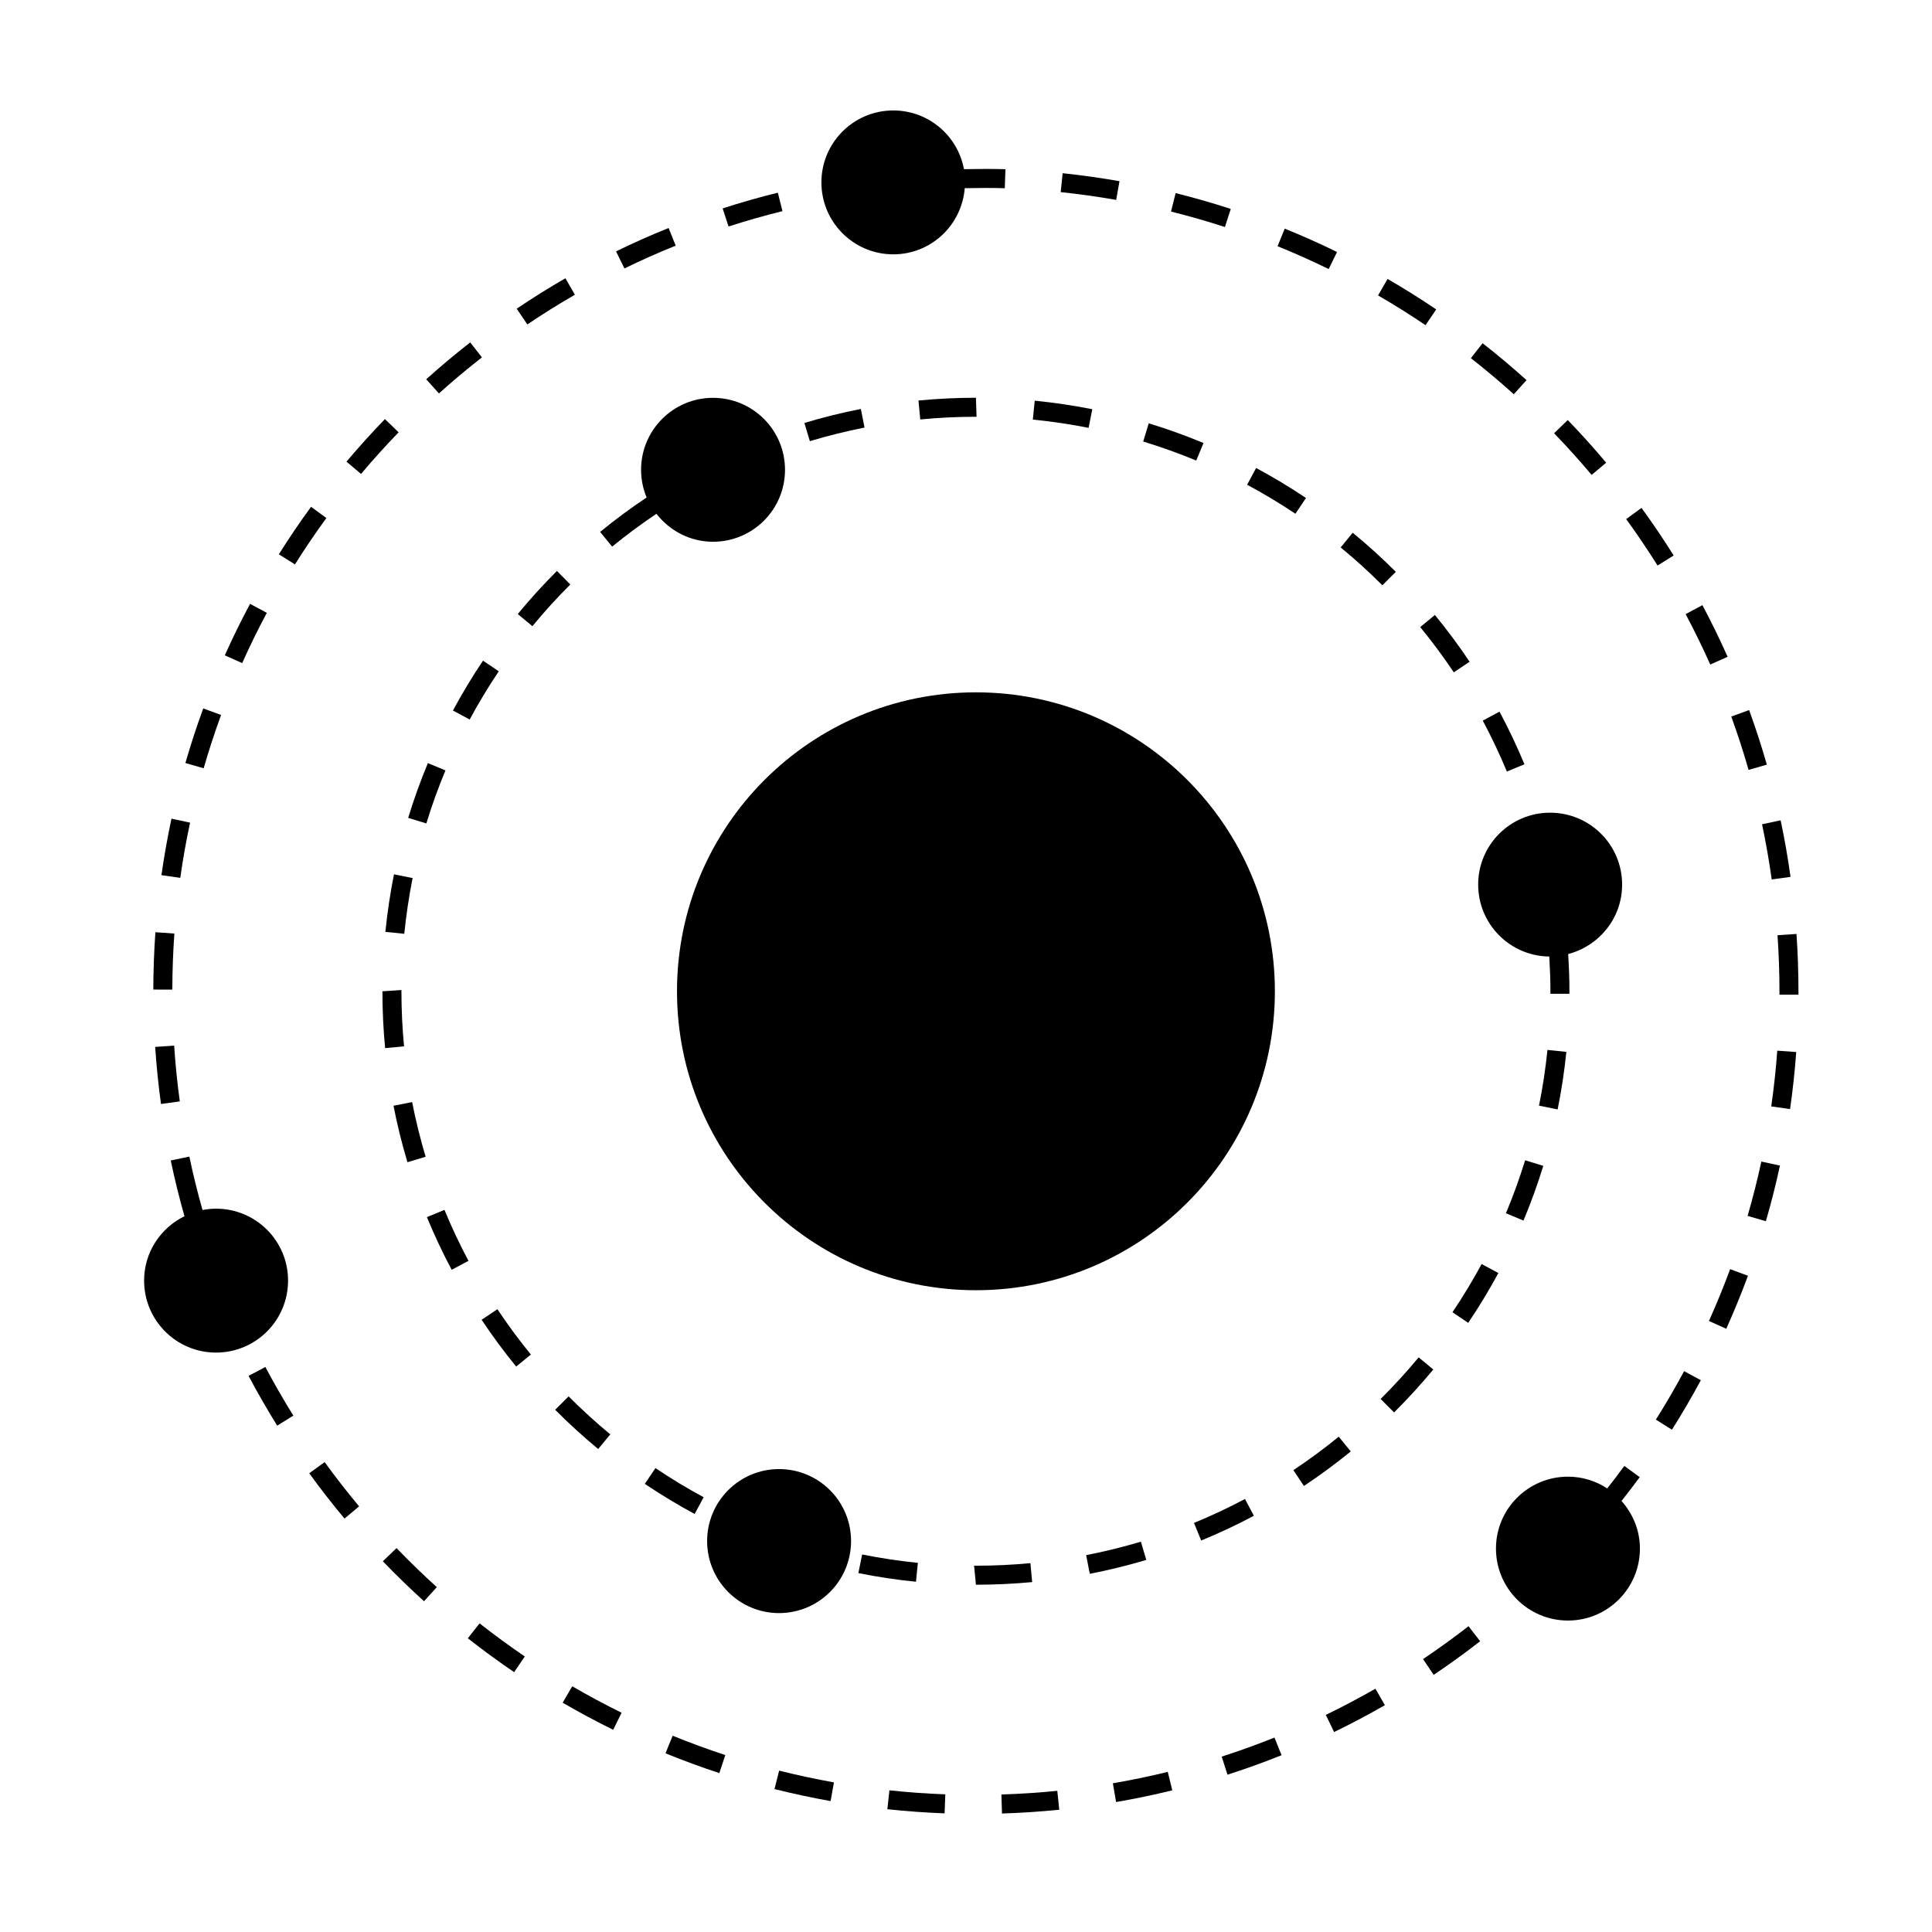 <?xml version="1.0" encoding="UTF-8"?>
<!-- Uploaded to: SVG Repo, www.svgrepo.com, Generator: SVG Repo Mixer Tools -->
<svg fill="#000000" width="800px" height="800px" version="1.1" viewBox="144 144 512 512" xmlns="http://www.w3.org/2000/svg">
 <g>
  <path d="m323.41 406.7c0 43.742 35.457 79.223 79.223 79.223 43.734 0 79.223-35.484 79.223-79.223 0-43.742-35.488-79.223-79.223-79.223-43.766 0-79.223 35.48-79.223 79.223z"/>
  <path d="m332.95 287.57c10.543 0 19.086-8.52 19.086-19.07 0-10.539-8.539-19.07-19.086-19.07-10.52 0-19.059 8.531-19.059 19.07 0 2.606 0.523 5.078 1.473 7.336-4.246 2.832-8.395 5.906-12.324 9.129l3.188 3.894c3.754-3.066 7.699-5.992 11.738-8.699 3.484 4.481 8.871 7.41 14.984 7.41z"/>
  <path d="m350.45 533.32c-10.508 0-19.055 8.531-19.055 19.078 0 10.551 8.543 19.09 19.055 19.09 10.551 0 19.09-8.539 19.09-19.09 0-10.547-8.539-19.078-19.09-19.078z"/>
  <path d="m535.73 378.43c0 10.469 8.434 18.941 18.844 19.059 0.18 3.047 0.309 6.117 0.309 9.152l-0.008 0.715h5.039l0.004-0.656c0-3.293-0.137-6.594-0.336-9.871 8.211-2.137 14.297-9.527 14.297-18.398 0-10.559-8.543-19.059-19.094-19.059-10.512 0-19.055 8.5-19.055 19.059z"/>
  <path d="m361.68 192.33c0 10.539 8.535 19.07 19.051 19.07 10.02 0 18.141-7.727 18.938-17.531 3.543-0.051 7.09-0.109 10.609 0.012l0.176-5.039c-3.652-0.121-7.324-0.066-10.992-0.012-1.648-8.848-9.391-15.559-18.738-15.559-10.508 0-19.043 8.539-19.043 19.059z"/>
  <path d="m220.34 483.36c0-10.539-8.543-19.051-19.09-19.051-1.223 0-2.414 0.137-3.578 0.359-1.32-4.648-2.5-9.418-3.492-14.16l-4.934 1.031c1.039 4.949 2.262 9.914 3.637 14.766l0.047-0.016c-6.332 3.094-10.742 9.531-10.742 17.07 0 10.559 8.543 19.09 19.059 19.09 10.551 0 19.094-8.531 19.094-19.09z"/>
  <path d="m520.37 310.18c3.148 3.836 6.144 7.871 8.902 11.996l4.191-2.805c-2.848-4.258-5.945-8.43-9.195-12.391z"/>
  <path d="m291.59 295.31c-3.629 3.621-7.117 7.457-10.379 11.418l3.883 3.211c3.16-3.836 6.539-7.551 10.051-11.047z"/>
  <path d="m261.79 464.63-4.656 1.918c1.945 4.727 4.152 9.422 6.57 13.961l4.449-2.371c-2.336-4.391-4.481-8.934-6.363-13.508z"/>
  <path d="m271.63 493.75c2.836 4.262 5.918 8.438 9.164 12.402l3.894-3.188c-3.141-3.844-6.121-7.879-8.871-12.012z"/>
  <path d="m417.71 255.19c4.984 0.5 9.961 1.234 14.777 2.195l0.984-4.938c-4.977-0.988-10.113-1.754-15.254-2.262z"/>
  <path d="m305.73 524.12c-3.824-3.16-7.535-6.543-11.035-10.062l-3.57 3.551c3.613 3.633 7.453 7.129 11.402 10.395z"/>
  <path d="m431.84 556.13 0.961 4.949c4.996-0.973 10.039-2.211 14.977-3.684l-1.434-4.832c-4.781 1.426-9.66 2.629-14.504 3.566z"/>
  <path d="m276.18 321.9-4.18-2.816c-2.856 4.254-5.543 8.699-7.965 13.215l4.438 2.383c2.344-4.367 4.941-8.672 7.707-12.781z"/>
  <path d="m371.48 560.89c5.027 1.008 10.168 1.785 15.262 2.293l0.504-5.008c-4.934-0.5-9.906-1.246-14.773-2.223z"/>
  <path d="m460.42 547.59 1.91 4.664c4.742-1.949 9.441-4.152 13.961-6.559l-2.363-4.449c-4.375 2.328-8.926 4.465-13.508 6.344z"/>
  <path d="m330.48 540.78c-4.344-2.336-8.645-4.934-12.781-7.719l-2.816 4.18c4.277 2.871 8.715 5.562 13.203 7.977z"/>
  <path d="m489.55 537.79c4.289-2.84 8.465-5.926 12.418-9.148l-3.188-3.906c-3.828 3.129-7.871 6.109-12.016 8.867z"/>
  <path d="m499.29 289.07c3.828 3.152 7.547 6.531 11.055 10.039l3.562-3.562c-3.621-3.629-7.461-7.113-11.422-10.367z"/>
  <path d="m533.09 494.57c2.871-4.258 5.562-8.695 7.992-13.195l-4.43-2.394c-2.359 4.352-4.953 8.652-7.734 12.773z"/>
  <path d="m251.98 452 4.82-1.445c-1.426-4.762-2.629-9.637-3.582-14.488l-4.938 0.961c0.977 5.019 2.223 10.059 3.699 14.973z"/>
  <path d="m547.99 346.54c-1.953-4.715-4.172-9.406-6.606-13.945l-4.438 2.371c2.348 4.398 4.5 8.938 6.387 13.504z"/>
  <path d="m251.08 421.29c-0.465-4.793-0.695-9.703-0.695-14.59v-0.328l-5.039 0.328c0 5.043 0.242 10.117 0.715 15.07z"/>
  <path d="m402.63 558.93h-0.488l0.488 5.039c4.992 0 10.004-0.238 14.906-0.699l-0.473-5.019c-4.742 0.453-9.598 0.68-14.434 0.68z"/>
  <path d="m474.5 272.46c4.359 2.336 8.664 4.926 12.797 7.691l2.805-4.18c-4.273-2.863-8.715-5.543-13.219-7.949z"/>
  <path d="m523.84 506.93-3.883-3.211c-3.144 3.797-6.535 7.508-10.07 11.023l3.551 3.57c3.652-3.621 7.152-7.453 10.402-11.383z"/>
  <path d="m387.88 255.16c4.852-0.473 9.809-0.711 14.75-0.711h0.168l-0.168-5.039c-5.098 0-10.223 0.246-15.23 0.73z"/>
  <path d="m559.1 422.76-5.008-0.516c-0.504 4.938-1.254 9.91-2.238 14.773l4.938 0.992c1.016-5.019 1.793-10.152 2.309-15.25z"/>
  <path d="m446.96 261.01c4.75 1.445 9.48 3.144 14.055 5.043l1.93-4.656c-4.727-1.965-9.609-3.715-14.52-5.211z"/>
  <path d="m262.05 348.17-4.656-1.941c-1.965 4.715-3.719 9.598-5.223 14.516l4.82 1.477c1.449-4.762 3.152-9.492 5.059-14.051z"/>
  <path d="m358.62 260.91c4.762-1.43 9.637-2.641 14.488-3.598l-0.973-4.938c-5.008 0.984-10.047 2.231-14.965 3.715z"/>
  <path d="m248.41 375.71c-1.004 5.023-1.773 10.156-2.277 15.25l5.008 0.504c0.5-4.934 1.234-9.906 2.207-14.773z"/>
  <path d="m543.09 465.52 4.644 1.949c1.98-4.711 3.742-9.586 5.254-14.5l-4.812-1.484c-1.465 4.754-3.176 9.48-5.086 14.035z"/>
  <path d="m495.35 598.47 2.207 4.535c4.566-2.215 9.094-4.613 13.453-7.117l-2.508-4.367c-4.269 2.445-8.688 4.785-13.152 6.949z"/>
  <path d="m509.2 222.29c4.266 2.469 8.5 5.125 12.582 7.883l2.828-4.172c-4.176-2.832-8.508-5.547-12.887-8.074z"/>
  <path d="m607.23 482.09-4.727-1.754c-1.727 4.676-3.621 9.297-5.621 13.738l4.594 2.066c2.043-4.543 3.984-9.273 5.754-14.051z"/>
  <path d="m610.96 362.44c1.023 4.828 1.883 9.754 2.562 14.629l4.988-0.691c-0.695-5.004-1.57-10.047-2.625-14.988z"/>
  <path d="m590.71 306.75c2.332 4.379 4.523 8.879 6.523 13.355l4.606-2.047c-2.047-4.59-4.297-9.195-6.68-13.684z"/>
  <path d="m582.82 520.21 4.262 2.684c2.672-4.238 5.25-8.656 7.664-13.125l-4.438-2.394c-2.352 4.383-4.871 8.699-7.488 12.836z"/>
  <path d="m574.95 281.56c2.906 3.996 5.707 8.137 8.316 12.312l4.273-2.664c-2.676-4.281-5.543-8.52-8.516-12.609z"/>
  <path d="m283.75 229.98c4.066-2.746 8.305-5.391 12.605-7.875l-2.519-4.359c-4.402 2.539-8.742 5.25-12.906 8.066z"/>
  <path d="m620.61 406.7c0-5.082-0.176-10.191-0.523-15.195l-5.027 0.344c0.336 4.887 0.516 9.879 0.516 14.848v0.91h5.039z"/>
  <path d="m615.7 452.89-4.922-1.062c-1.047 4.832-2.273 9.68-3.648 14.398l4.84 1.406c1.414-4.84 2.668-9.801 3.731-14.742z"/>
  <path d="m612.23 346.64c-1.375-4.828-2.957-9.699-4.695-14.469l-4.731 1.723c1.691 4.664 3.238 9.418 4.586 14.137z"/>
  <path d="m620.02 422.8-5.027-0.363c-0.352 4.906-0.891 9.875-1.594 14.766l4.988 0.719c0.715-5.008 1.27-10.098 1.633-15.121z"/>
  <path d="m467.76 609.52 1.535 4.793c4.852-1.559 9.672-3.289 14.332-5.164l-1.879-4.676c-4.555 1.828-9.254 3.523-13.988 5.047z"/>
  <path d="m536.26 578.94-3.09-3.977c-3.883 3.019-7.934 5.949-12.051 8.711l2.816 4.18c4.207-2.828 8.355-5.824 12.324-8.914z"/>
  <path d="m425.09 194.91c4.918 0.52 9.863 1.211 14.711 2.066l0.875-4.957c-4.957-0.875-10.027-1.586-15.062-2.117z"/>
  <path d="m470.17 199.37c-4.777-1.559-9.699-2.969-14.617-4.195l-1.219 4.891c4.805 1.199 9.609 2.578 14.281 4.098z"/>
  <path d="m308.73 597.9c-4.438-2.191-8.844-4.551-13.078-7.023l-2.539 4.359c4.344 2.523 8.848 4.938 13.391 7.18z"/>
  <path d="m214.71 306.41-4.438-2.383c-2.402 4.484-4.656 9.078-6.695 13.648l4.606 2.055c1.988-4.461 4.184-8.945 6.527-13.32z"/>
  <path d="m309.48 215.14c4.41-2.156 8.977-4.188 13.586-6.039l-1.879-4.676c-4.727 1.898-9.406 3.984-13.926 6.191z"/>
  <path d="m202.59 333.48-4.731-1.734c-1.738 4.746-3.332 9.613-4.727 14.461l4.84 1.395c1.367-4.731 2.918-9.48 4.617-14.121z"/>
  <path d="m191.65 435.88c-0.672-4.852-1.168-9.824-1.5-14.777l-5.027 0.34c0.336 5.066 0.855 10.16 1.543 15.129z"/>
  <path d="m190.21 391.4-5.027-0.352c-0.352 4.973-0.539 10.082-0.555 15.195l5.039 0.016c0.016-5 0.195-9.996 0.543-14.859z"/>
  <path d="m194.37 362.01-4.93-1.055c-1.047 4.906-1.945 9.945-2.656 14.973l4.988 0.711c0.699-4.918 1.566-9.84 2.598-14.629z"/>
  <path d="m438.92 616.59 0.855 4.969c4.969-0.855 9.98-1.898 14.895-3.102l-1.199-4.891c-4.801 1.176-9.699 2.191-14.551 3.023z"/>
  <path d="m482.57 209.25c4.59 1.863 9.145 3.898 13.547 6.055l2.211-4.523c-4.508-2.207-9.168-4.293-13.863-6.191z"/>
  <path d="m574.47 532.48c-1.465 2-2.984 3.996-4.539 5.969-2.992-1.961-6.559-3.117-10.398-3.117-10.539 0-19.086 8.531-19.086 19.051 0 10.551 8.543 19.078 19.086 19.078 10.52 0 19.062-8.531 19.062-19.078 0-4.856-1.879-9.238-4.875-12.605 1.652-2.09 3.258-4.195 4.816-6.312z"/>
  <path d="m533.8 238.92c3.871 3.031 7.691 6.242 11.371 9.559l3.375-3.738c-3.762-3.394-7.68-6.688-11.648-9.785z"/>
  <path d="m555.85 258.82c3.441 3.559 6.785 7.269 9.945 11.039l3.859-3.238c-3.234-3.859-6.656-7.664-10.184-11.305z"/>
  <path d="m336.21 609.11c-4.664-1.535-9.355-3.254-13.949-5.129l-1.898 4.664c4.699 1.914 9.5 3.68 14.273 5.246z"/>
  <path d="m349.25 618.12c4.891 1.223 9.895 2.297 14.867 3.188l0.887-4.957c-4.863-0.871-9.754-1.918-14.523-3.117z"/>
  <path d="m409.38 619.56 0.156 5.039c5.078-0.156 10.184-0.5 15.176-1.004l-0.516-5.008c-4.867 0.488-9.855 0.82-14.816 0.973z"/>
  <path d="m350.14 195.06c-4.949 1.223-9.871 2.625-14.629 4.172l1.559 4.793c4.644-1.508 9.457-2.875 14.289-4.074z"/>
  <path d="m379.16 623.46c5.031 0.539 10.137 0.91 15.168 1.098l0.188-5.039c-4.918-0.18-9.906-0.539-14.812-1.066z"/>
  <path d="m249.09 554.26-3.633 3.492c3.523 3.664 7.195 7.227 10.914 10.594l3.387-3.738c-3.637-3.285-7.227-6.773-10.668-10.348z"/>
  <path d="m209.87 508.62c2.359 4.449 4.914 8.887 7.594 13.195l4.281-2.664c-2.625-4.207-5.117-8.539-7.418-12.891z"/>
  <path d="m268.61 234.74c-3.953 3.082-7.875 6.375-11.656 9.77l3.367 3.75c3.691-3.32 7.531-6.535 11.395-9.547z"/>
  <path d="m226.43 278.31c-2.992 4.09-5.859 8.324-8.535 12.586l4.273 2.676c2.609-4.16 5.41-8.293 8.328-12.289z"/>
  <path d="m280.25 587.14 2.832-4.16c-4.066-2.766-8.09-5.715-11.992-8.77l-3.109 3.953c3.988 3.129 8.113 6.152 12.27 8.977z"/>
  <path d="m246.01 255.06c-3.516 3.641-6.949 7.441-10.191 11.285l3.859 3.25c3.168-3.762 6.519-7.473 9.961-11.027z"/>
  <path d="m225.95 534.43c2.961 4.09 6.109 8.133 9.344 12.004l3.871-3.231c-3.168-3.789-6.238-7.734-9.129-11.73z"/>
 </g>
</svg>